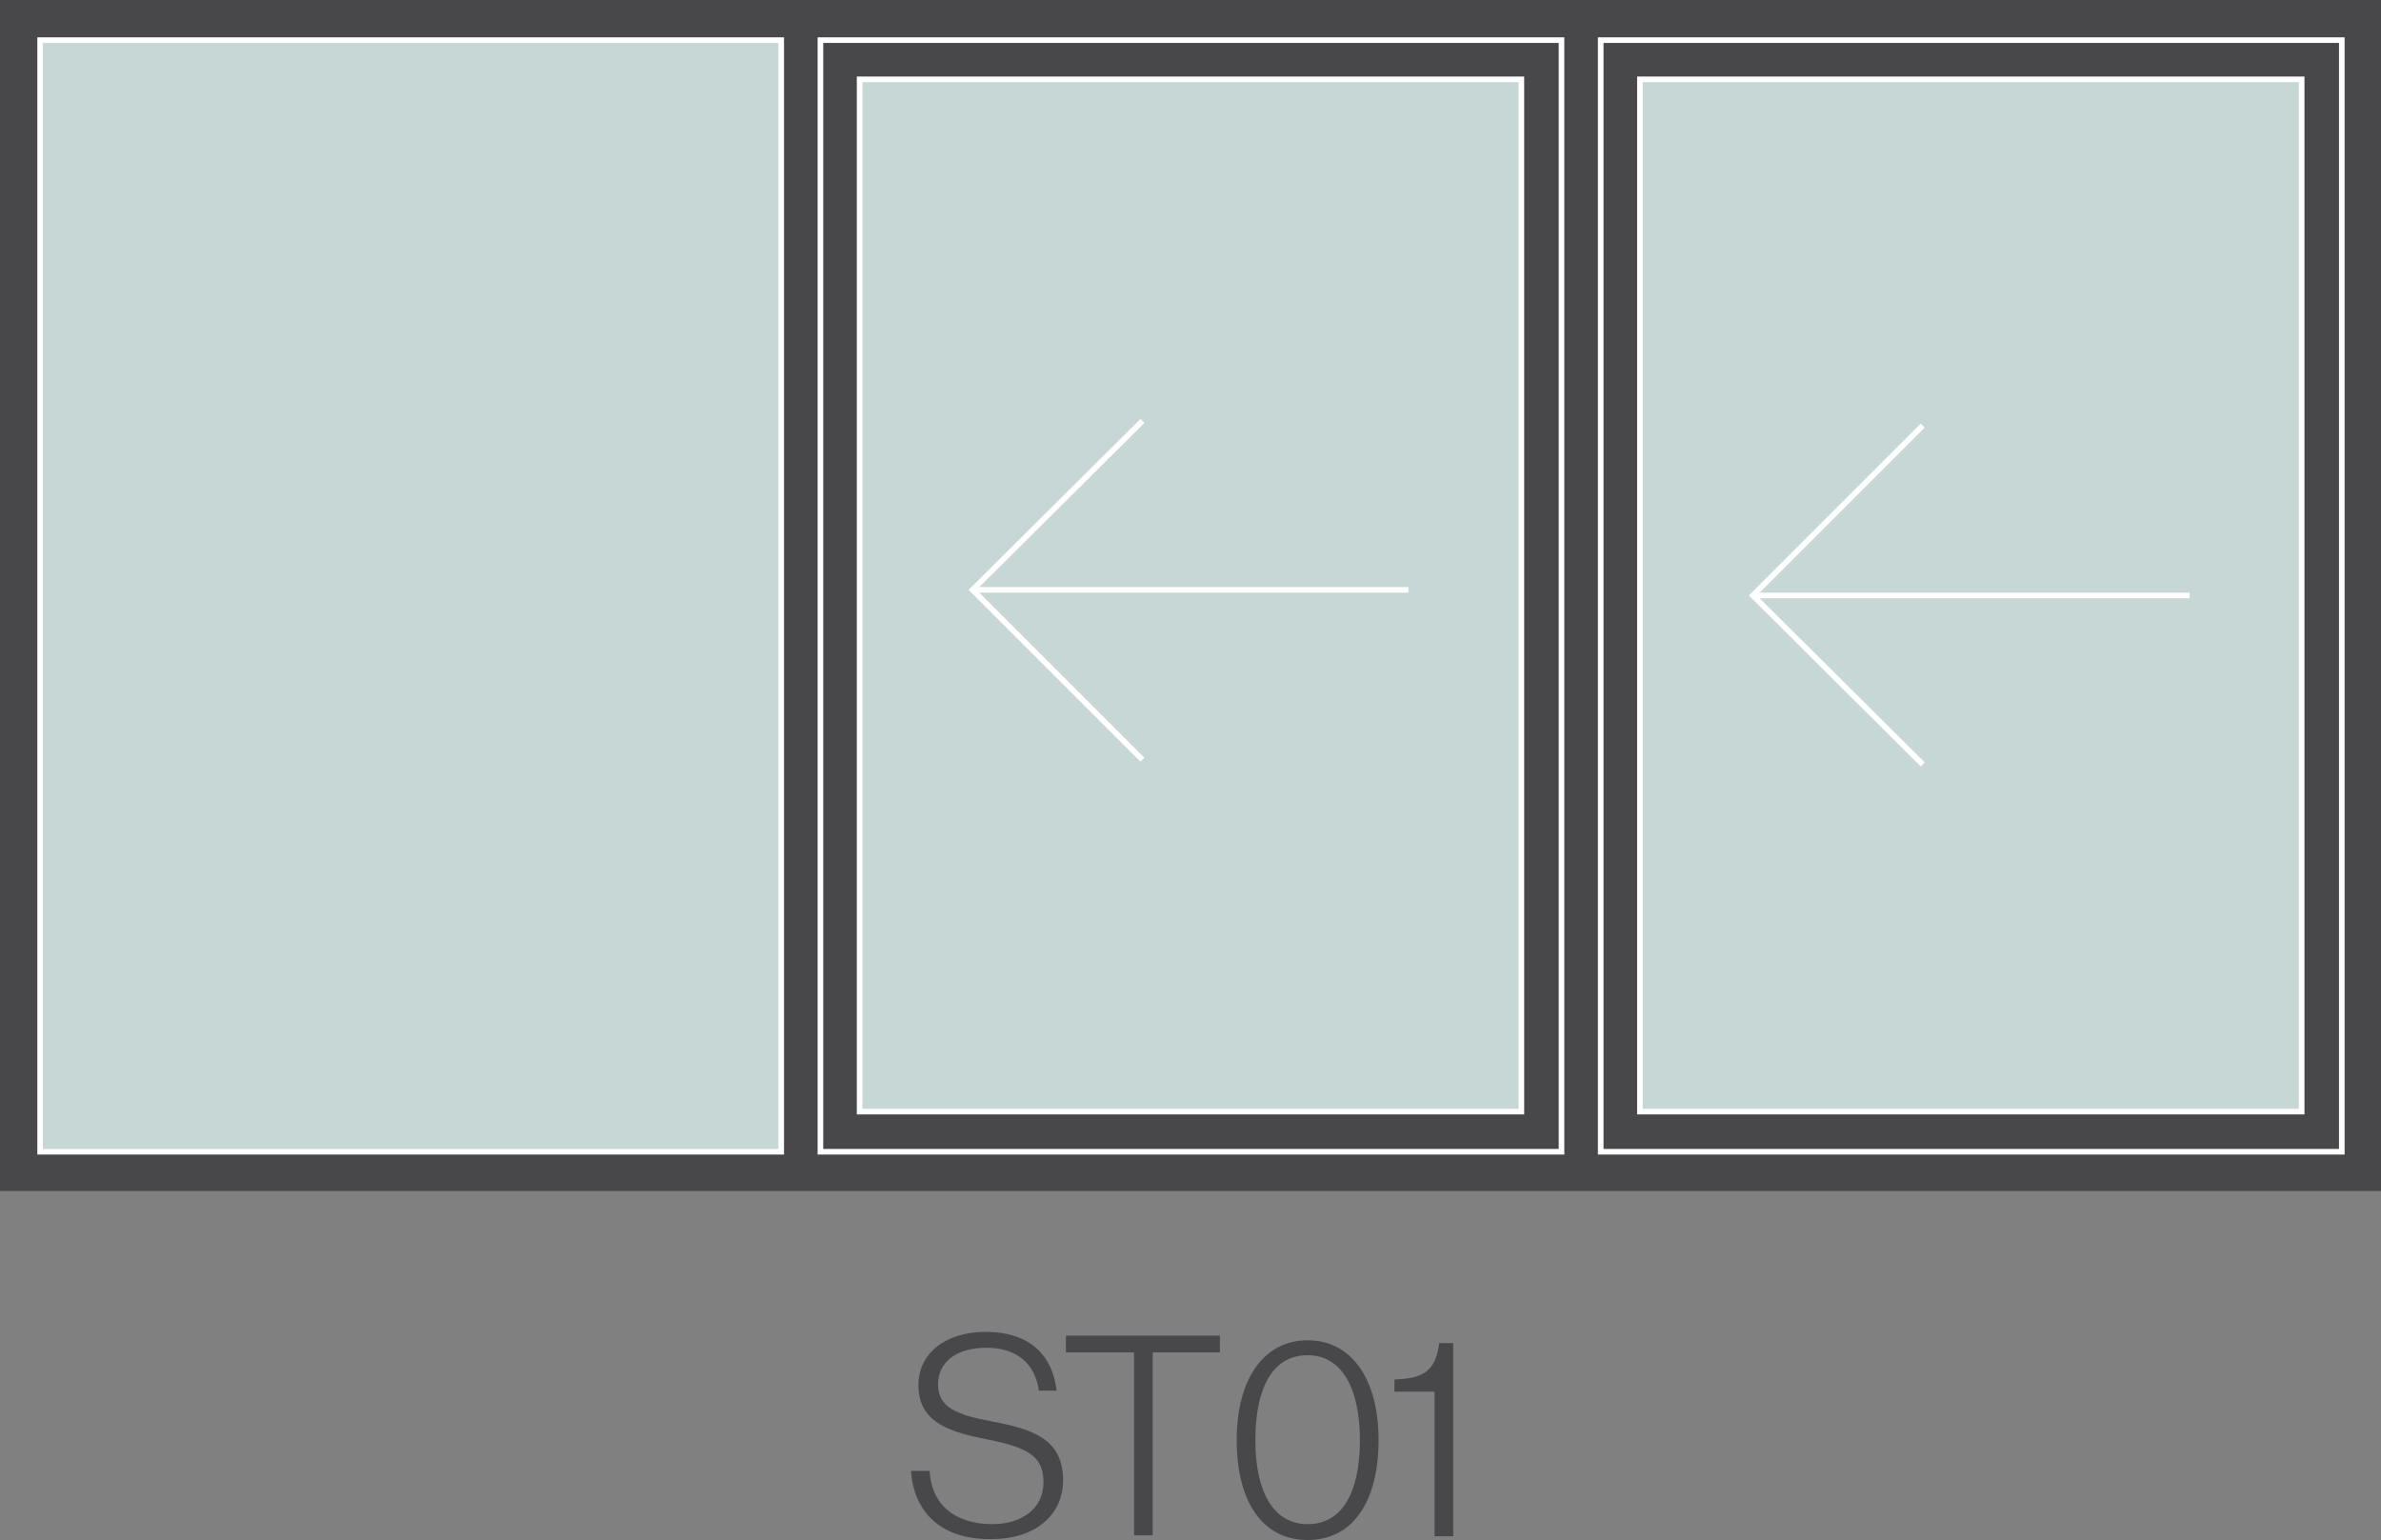 <?xml version="1.0" encoding="utf-8"?>
<!-- Generator: Adobe Illustrator 26.3.1, SVG Export Plug-In . SVG Version: 6.00 Build 0)  -->
<svg version="1.0" id="Layer_1" xmlns="http://www.w3.org/2000/svg" xmlns:xlink="http://www.w3.org/1999/xlink" x="0px" y="0px"
	 viewBox="0 0 255.1 165" style="enable-background:new 0 0 255.1 165;" xml:space="preserve">
<rect x="0" y="0" width="255.1" height="165" fill="#808080" stroke="none"/>
<style type="text/css">
	.st0{fill:#48484A;}
	.st1{fill:#C7D7D5;}
	.st2{fill:#FFFFFF;}
	.st3{fill:#010101;}
	.st4{fill:#C7D7D5;stroke:#FFFFFF;stroke-width:0.6;stroke-miterlimit:10;}
	.st5{fill:none;stroke:#FFFFFF;stroke-width:0.6;stroke-miterlimit:10;}
	.st6{fill:none;stroke:#FFFFFF;stroke-width:0.6;stroke-linejoin:bevel;stroke-miterlimit:10;}
	.st7{fill:#48484A;stroke:#FFFFFF;stroke-width:0.6;stroke-miterlimit:10;}
</style>
<g>
	<path class="st0" d="M97.6,157.6h2c0.2,3.6,2.7,5.7,6.7,5.7c3.1,0,5.5-1.6,5.5-4.5c0-3-2-3.8-6.6-4.7c-4-0.8-6.8-2-6.8-5.7
		c0-3.4,2.9-5.7,7.2-5.7c4.8,0,7.2,2.6,7.6,6.3h-1.9c-0.4-3-2.5-4.6-5.6-4.6c-3.3,0-5.2,1.6-5.2,3.9c0,2.5,2,3.3,5.8,4
		c4.2,0.8,7.6,1.8,7.6,6.3c0,3.8-3.1,6.3-7.6,6.3C100.6,165,97.9,161.8,97.6,157.6z"/>
	<path class="st0" d="M121.5,144.9h-7.3v-1.8h16.5v1.8h-7.2v19.6h-2V144.9z"/>
	<path class="st0" d="M132.5,154.3c0-6.7,3-10.7,7.6-10.7s7.6,4,7.6,10.7c0,6.5-2.7,10.7-7.6,10.7
		C135.2,165,132.5,160.8,132.5,154.3z M145.7,154.3c0-5.5-1.9-9.1-5.6-9.1c-3.7,0-5.6,3.4-5.6,9.1c0,5.5,1.9,9,5.6,9
		C143.8,163.3,145.7,159.9,145.7,154.3z"/>
	<path class="st0" d="M153.7,149.1h-4.3v-1.3c3-0.1,4.4-0.8,4.8-3.9h1.5v20.7h-2V149.1z"/>
</g>
<rect class="st0" width="255.1" height="127.6"/>
<rect x="4.3" y="4.3" class="st4" width="79.4" height="119.1"/>
<rect x="87.9" y="4.3" class="st5" width="79.4" height="119.1"/>
<rect x="175.7" y="8.5" class="st4" width="70.9" height="110.6"/>
<rect x="92.1" y="8.5" class="st4" width="70.9" height="110.6"/>
<g>
	<polyline class="st5" points="206,81.9 187.8,63.8 206,45.6 	"/>
	<line class="st5" x1="187.8" y1="63.8" x2="234.6" y2="63.8"/>
</g>
<rect x="171.5" y="4.3" class="st5" width="79.4" height="119.1"/>
<g>
	<polyline class="st5" points="122.4,81.4 104.2,63.2 122.4,45.1 	"/>
	<line class="st5" x1="104.2" y1="63.2" x2="150.9" y2="63.2"/>
</g>
</svg>
